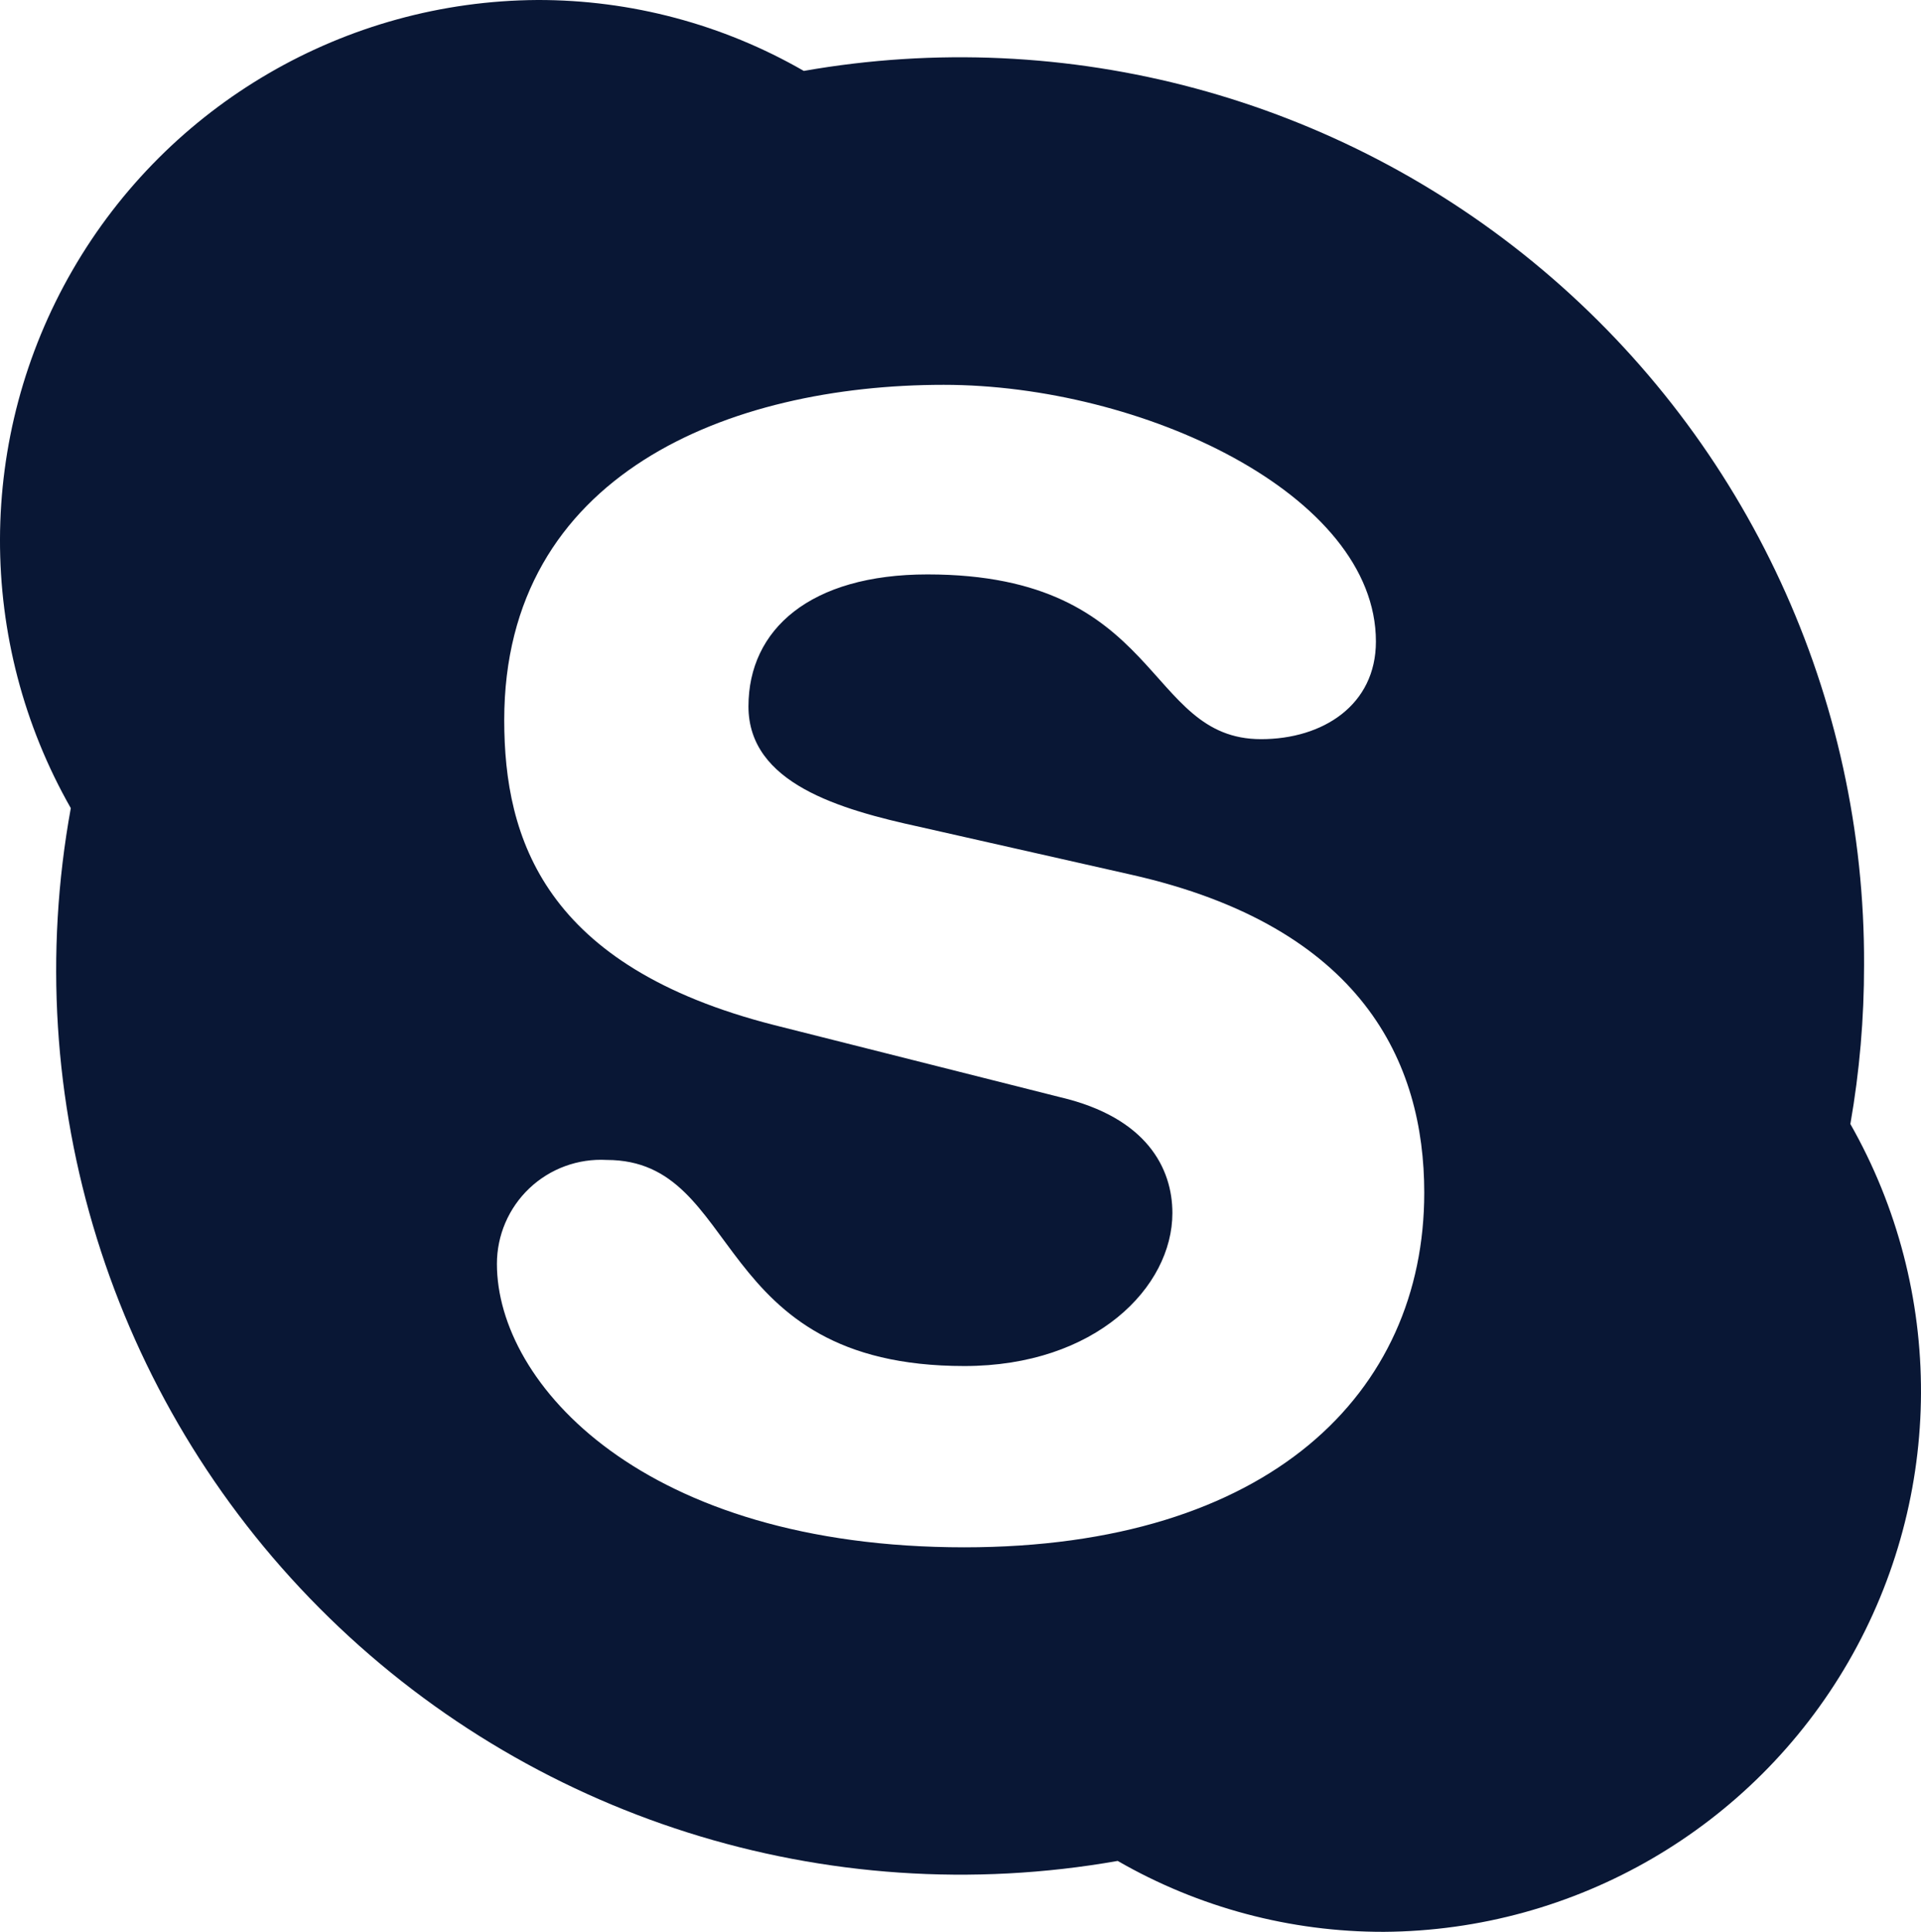 <?xml version="1.0" encoding="UTF-8"?>
<svg width="56px" height="56.309px" viewBox="0 0 56 56.309" version="1.1" xmlns="http://www.w3.org/2000/svg" xmlns:xlink="http://www.w3.org/1999/xlink">
    <title>image_logo_colored_svg_skype</title>
    <g id="Page-1" stroke="none" stroke-width="1" fill="none" fill-rule="evenodd">
        <g id="image_logo_colored_svg_skype" fill="#091735" fill-rule="nonzero">
            <path d="M28.114,45.101 C18.76,45.101 14.486,40.336 14.486,36.841 C14.485,36.007 14.827,35.21 15.432,34.636 C16.037,34.063 16.852,33.764 17.685,33.81 C21.689,33.81 20.642,39.817 28.114,39.817 C31.933,39.817 34.177,37.518 34.177,35.358 C34.177,34.06 33.435,32.577 30.914,31.983 L22.57,29.879 C15.868,28.173 14.699,24.446 14.699,20.988 C14.699,13.813 21.263,11.217 27.511,11.217 C33.268,11.217 40.11,14.397 40.11,18.699 C40.11,20.553 38.562,21.545 36.763,21.545 C33.342,21.545 33.917,16.743 27.038,16.743 C23.618,16.743 21.819,18.346 21.819,20.59 C21.819,22.833 24.48,23.594 26.816,24.103 L32.972,25.494 C39.721,27.014 41.519,30.973 41.519,34.764 C41.519,40.596 37.004,45.101 28.105,45.101 M53.941,32.762 C54.209,31.231 54.342,29.681 54.34,28.127 C54.373,20.322 50.944,12.905 44.977,7.874 C39.01,2.843 31.119,0.716 23.432,2.067 C21.07,0.707 18.39,-0.006 15.664,3.82335513e-05 C10.068,0.034 4.909,3.033 2.111,7.88 C-0.687,12.726 -0.705,18.693 2.064,23.556 C0.519,32.045 3.225,40.752 9.309,46.869 C15.393,52.987 24.086,55.74 32.582,54.242 C34.942,55.601 37.618,56.314 40.342,56.309 C45.935,56.273 51.09,53.275 53.887,48.432 C56.685,43.588 56.705,37.625 53.941,32.762" id="Shape"></path>
        </g>
    </g>
</svg>